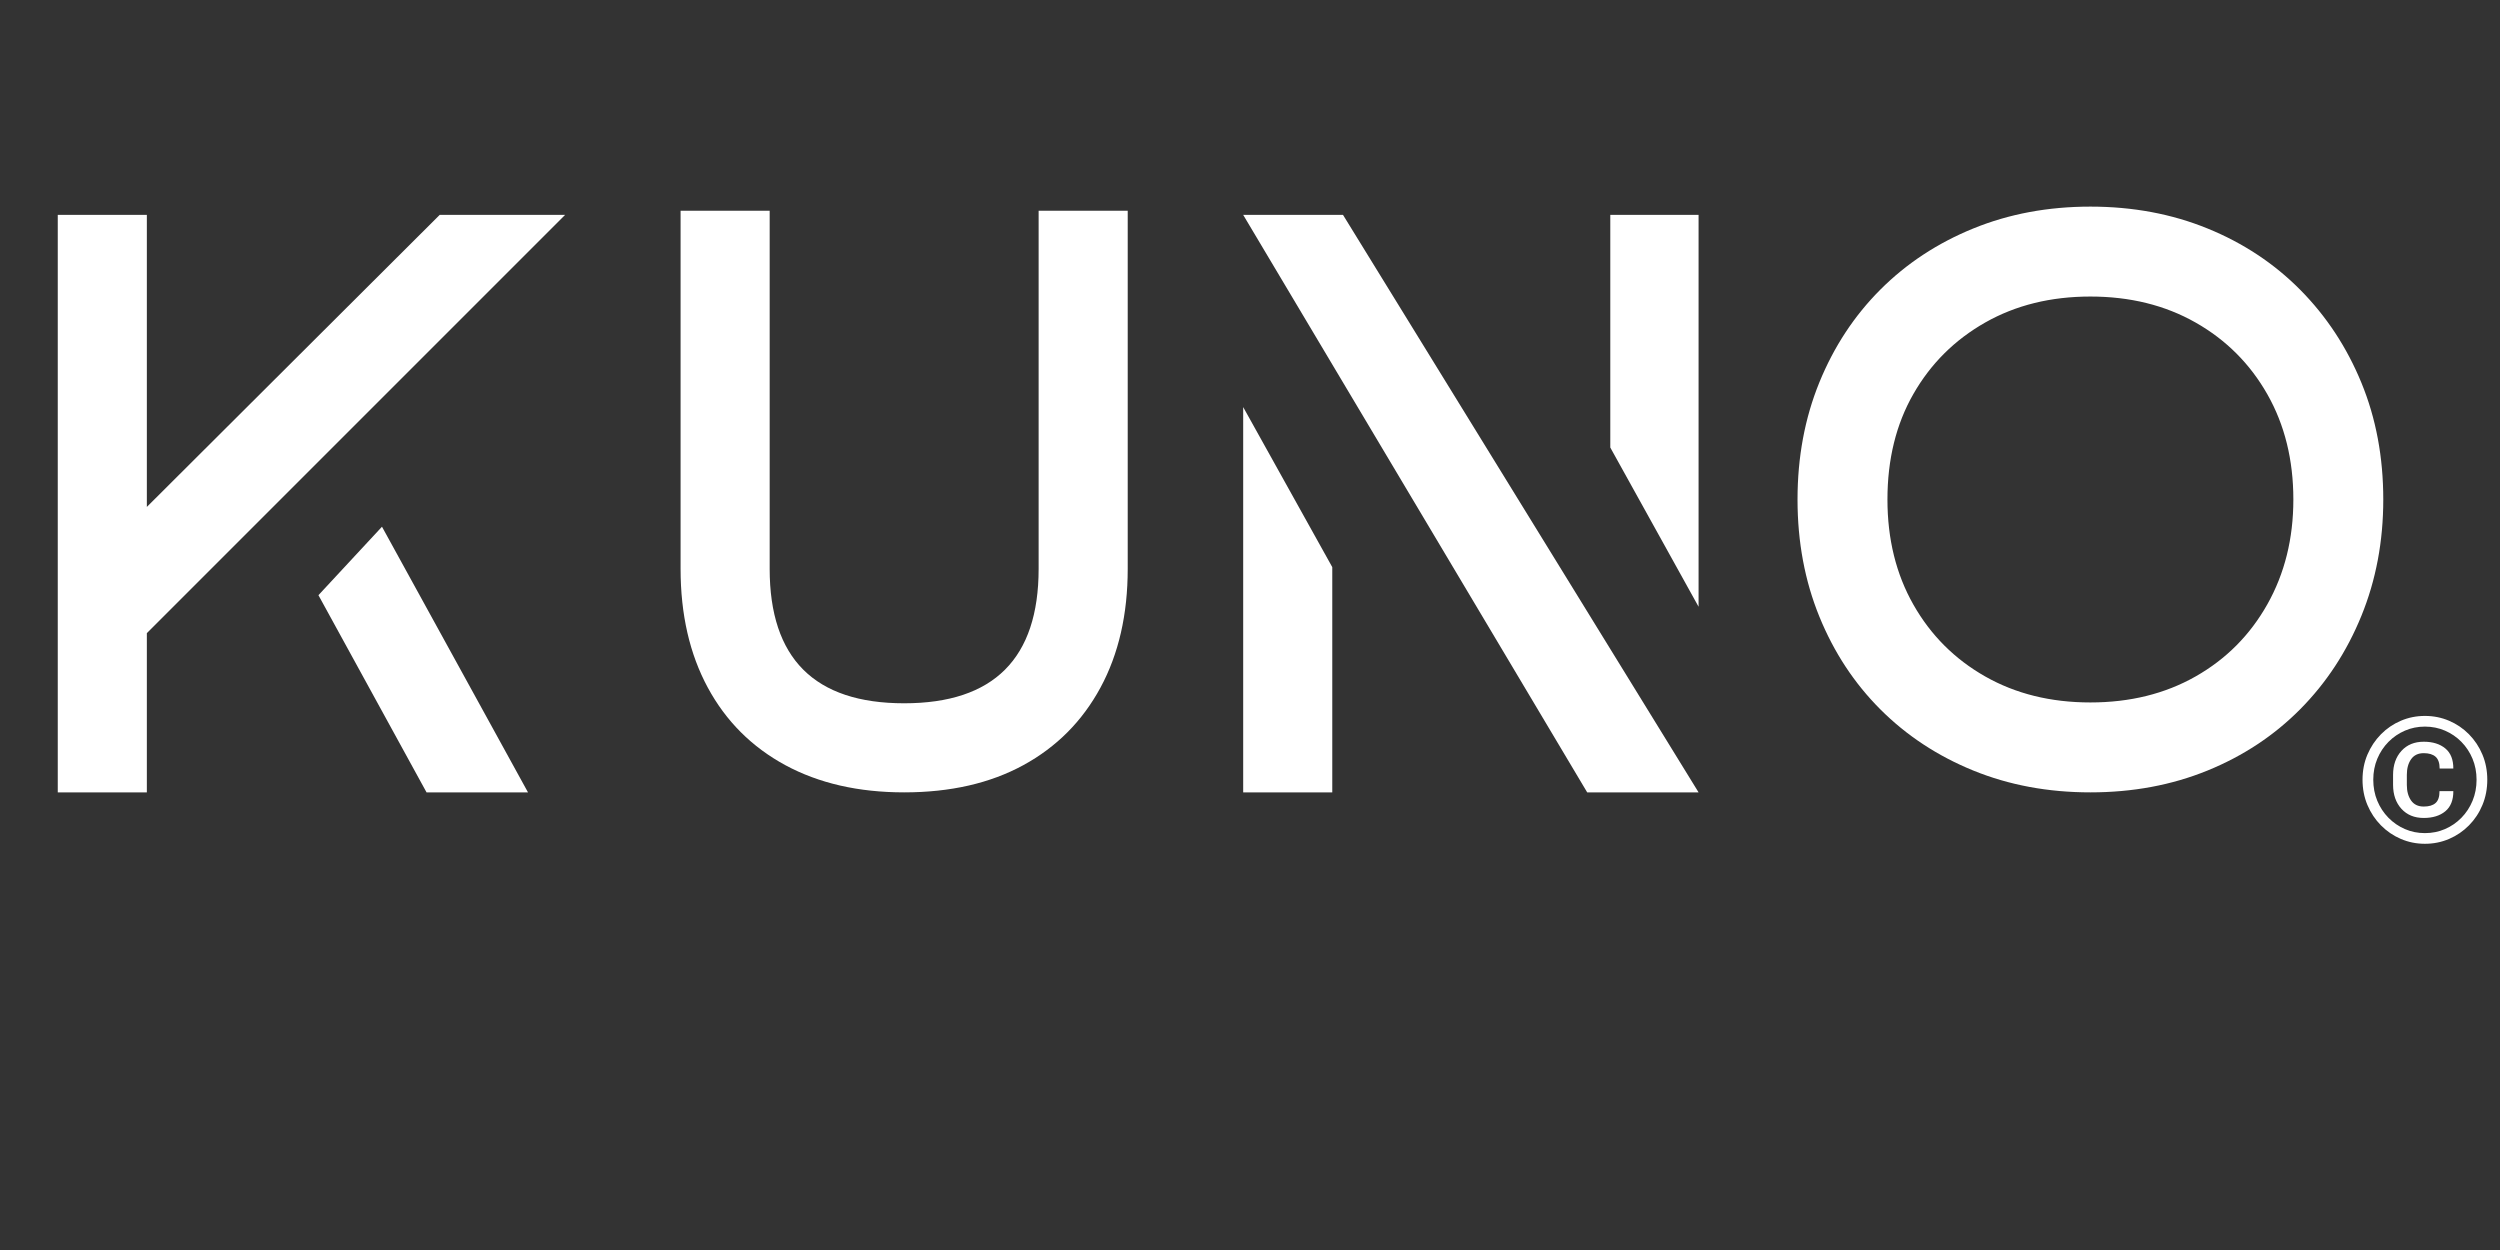 <svg xmlns="http://www.w3.org/2000/svg" xmlns:xlink="http://www.w3.org/1999/xlink" width="2000" zoomAndPan="magnify" viewBox="0 0 1500 750" height="1000" preserveAspectRatio="xMidYMid meet"><rect x="0" y="0" width="1500" height="750" fill="#333333" stroke="none"/><defs><g></g></defs><g fill="#ffffff" fill-opacity="1"><g transform="translate(0, 475.423)"><g><path d="M 339.078 -346.5 L 88.109 -95.531 L 88.109 0 L 34.656 0 L 34.656 -346.5 L 88.109 -346.5 L 88.109 -171.266 L 263.828 -346.5 Z M 191.062 -118.312 L 229.188 -159.391 L 316.797 0 L 255.922 0 Z M 191.062 -118.312 "></path></g></g></g><g fill="#ffffff" fill-opacity="1"><g transform="translate(373.693, 475.423)"><g><path d="M 168.797 0 C 141.398 0 117.633 -5.441 97.5 -16.328 C 77.375 -27.223 61.867 -42.734 50.984 -62.859 C 40.098 -82.992 34.656 -106.754 34.656 -134.141 L 34.656 -348.969 L 88.109 -348.969 L 88.109 -134.141 C 88.109 -80.348 115.004 -53.453 168.797 -53.453 C 222.586 -53.453 249.484 -80.348 249.484 -134.141 L 249.484 -348.969 L 302.938 -348.969 L 302.938 -134.141 C 302.938 -106.754 297.488 -82.992 286.594 -62.859 C 275.707 -42.734 260.281 -27.223 240.312 -16.328 C 220.352 -5.441 196.516 0 168.797 0 Z M 168.797 0 "></path></g></g></g><g fill="#ffffff" fill-opacity="1"><g transform="translate(711.254, 475.423)"><g><path d="M 254.922 -346.5 L 307.891 -346.5 L 307.891 -111.375 L 254.922 -206.906 Z M 94.547 -346.5 L 307.891 0 L 241.062 0 L 34.656 -346.5 Z M 34.656 0 L 34.656 -231.172 L 88.109 -135.141 L 88.109 0 Z M 34.656 0 "></path></g></g></g><g fill="#ffffff" fill-opacity="1"><g transform="translate(1053.764, 475.423)"><g><path d="M 200.469 -351.453 C 225.883 -351.453 249.316 -347.078 270.766 -338.328 C 292.211 -329.586 310.773 -317.297 326.453 -301.453 C 342.129 -285.609 354.336 -267.047 363.078 -245.766 C 371.828 -224.484 376.203 -201.133 376.203 -175.719 C 376.203 -150.645 371.828 -127.379 363.078 -105.922 C 354.336 -84.473 342.129 -65.828 326.453 -49.984 C 310.773 -34.148 292.211 -21.859 270.766 -13.109 C 249.316 -4.367 225.883 0 200.469 0 C 175.062 0 151.633 -4.367 130.188 -13.109 C 108.738 -21.859 90.176 -34.07 74.5 -49.75 C 58.82 -65.426 46.609 -83.988 37.859 -105.438 C 29.117 -126.883 24.75 -150.312 24.75 -175.719 C 24.75 -201.133 29.117 -224.566 37.859 -246.016 C 46.609 -267.461 58.82 -286.023 74.5 -301.703 C 90.176 -317.379 108.738 -329.586 130.188 -338.328 C 151.633 -347.078 175.062 -351.453 200.469 -351.453 Z M 200.469 -53.953 C 224.227 -53.953 245.266 -59.148 263.578 -69.547 C 281.898 -79.941 296.258 -94.379 306.656 -112.859 C 317.051 -131.336 322.25 -152.289 322.25 -175.719 C 322.25 -199.477 317.051 -220.516 306.656 -238.828 C 296.258 -257.148 281.898 -271.508 263.578 -281.906 C 245.266 -292.301 224.227 -297.5 200.469 -297.5 C 176.707 -297.5 155.672 -292.301 137.359 -281.906 C 119.047 -271.508 104.691 -257.234 94.297 -239.078 C 83.898 -220.93 78.703 -199.812 78.703 -175.719 C 78.703 -151.957 83.898 -130.922 94.297 -112.609 C 104.691 -94.297 119.047 -79.941 137.359 -69.547 C 155.672 -59.148 176.707 -53.953 200.469 -53.953 Z M 200.469 -53.953 "></path></g></g></g><g fill="#ffffff" fill-opacity="1"><g transform="translate(1409.919, 505.227)"><g><path d="M 7.594 -37.391 C 7.594 -42.805 8.57 -47.828 10.531 -52.453 C 12.5 -57.086 15.203 -61.148 18.641 -64.641 C 22.078 -68.129 26.055 -70.836 30.578 -72.766 C 35.098 -74.703 39.914 -75.672 45.031 -75.672 C 50.188 -75.672 55.023 -74.703 59.547 -72.766 C 64.066 -70.836 68.047 -68.129 71.484 -64.641 C 74.922 -61.148 77.609 -57.086 79.547 -52.453 C 81.484 -47.828 82.453 -42.805 82.453 -37.391 C 82.453 -31.953 81.484 -26.898 79.547 -22.234 C 77.609 -17.566 74.922 -13.492 71.484 -10.016 C 68.047 -6.535 64.066 -3.82 59.547 -1.875 C 55.023 0.07 50.188 1.047 45.031 1.047 C 39.914 1.047 35.098 0.07 30.578 -1.875 C 26.055 -3.82 22.078 -6.535 18.641 -10.016 C 15.203 -13.492 12.5 -17.566 10.531 -22.234 C 8.57 -26.898 7.594 -31.953 7.594 -37.391 Z M 14.047 -37.391 C 14.047 -32.848 14.848 -28.633 16.453 -24.75 C 18.066 -20.863 20.301 -17.469 23.156 -14.562 C 26.02 -11.656 29.316 -9.395 33.047 -7.781 C 36.785 -6.164 40.781 -5.359 45.031 -5.359 C 49.32 -5.359 53.332 -6.164 57.062 -7.781 C 60.801 -9.395 64.094 -11.656 66.938 -14.562 C 69.781 -17.469 72.004 -20.863 73.609 -24.75 C 75.211 -28.633 76.016 -32.848 76.016 -37.391 C 76.016 -41.91 75.211 -46.098 73.609 -49.953 C 72.004 -53.816 69.781 -57.195 66.938 -60.094 C 64.094 -62.988 60.801 -65.238 57.062 -66.844 C 53.332 -68.457 49.32 -69.266 45.031 -69.266 C 40.781 -69.266 36.785 -68.457 33.047 -66.844 C 29.316 -65.238 26.02 -62.988 23.156 -60.094 C 20.301 -57.195 18.066 -53.816 16.453 -49.953 C 14.848 -46.098 14.047 -41.91 14.047 -37.391 Z M 53.781 -30.531 L 62.078 -30.531 C 62.109 -25.176 60.508 -21.156 57.281 -18.469 C 54.051 -15.789 49.727 -14.453 44.312 -14.453 C 38.727 -14.453 34.27 -16.281 30.938 -19.938 C 27.613 -23.602 25.941 -28.379 25.922 -34.266 L 25.922 -40.375 C 25.941 -46.258 27.613 -51.031 30.938 -54.688 C 34.27 -58.352 38.727 -60.188 44.312 -60.188 C 49.727 -60.188 54.051 -58.844 57.281 -56.156 C 60.508 -53.477 62.109 -49.457 62.078 -44.094 L 53.859 -44.094 C 53.859 -47.375 53.051 -49.734 51.438 -51.172 C 49.82 -52.609 47.445 -53.328 44.312 -53.328 C 40.969 -53.328 38.441 -52.113 36.734 -49.688 C 35.035 -47.27 34.188 -44.164 34.188 -40.375 L 34.188 -34.266 C 34.188 -30.461 35.035 -27.348 36.734 -24.922 C 38.441 -22.504 40.969 -21.297 44.312 -21.297 C 47.445 -21.297 49.812 -22 51.406 -23.406 C 53.008 -24.812 53.801 -27.188 53.781 -30.531 Z M 53.781 -30.531 "></path></g></g></g></svg>